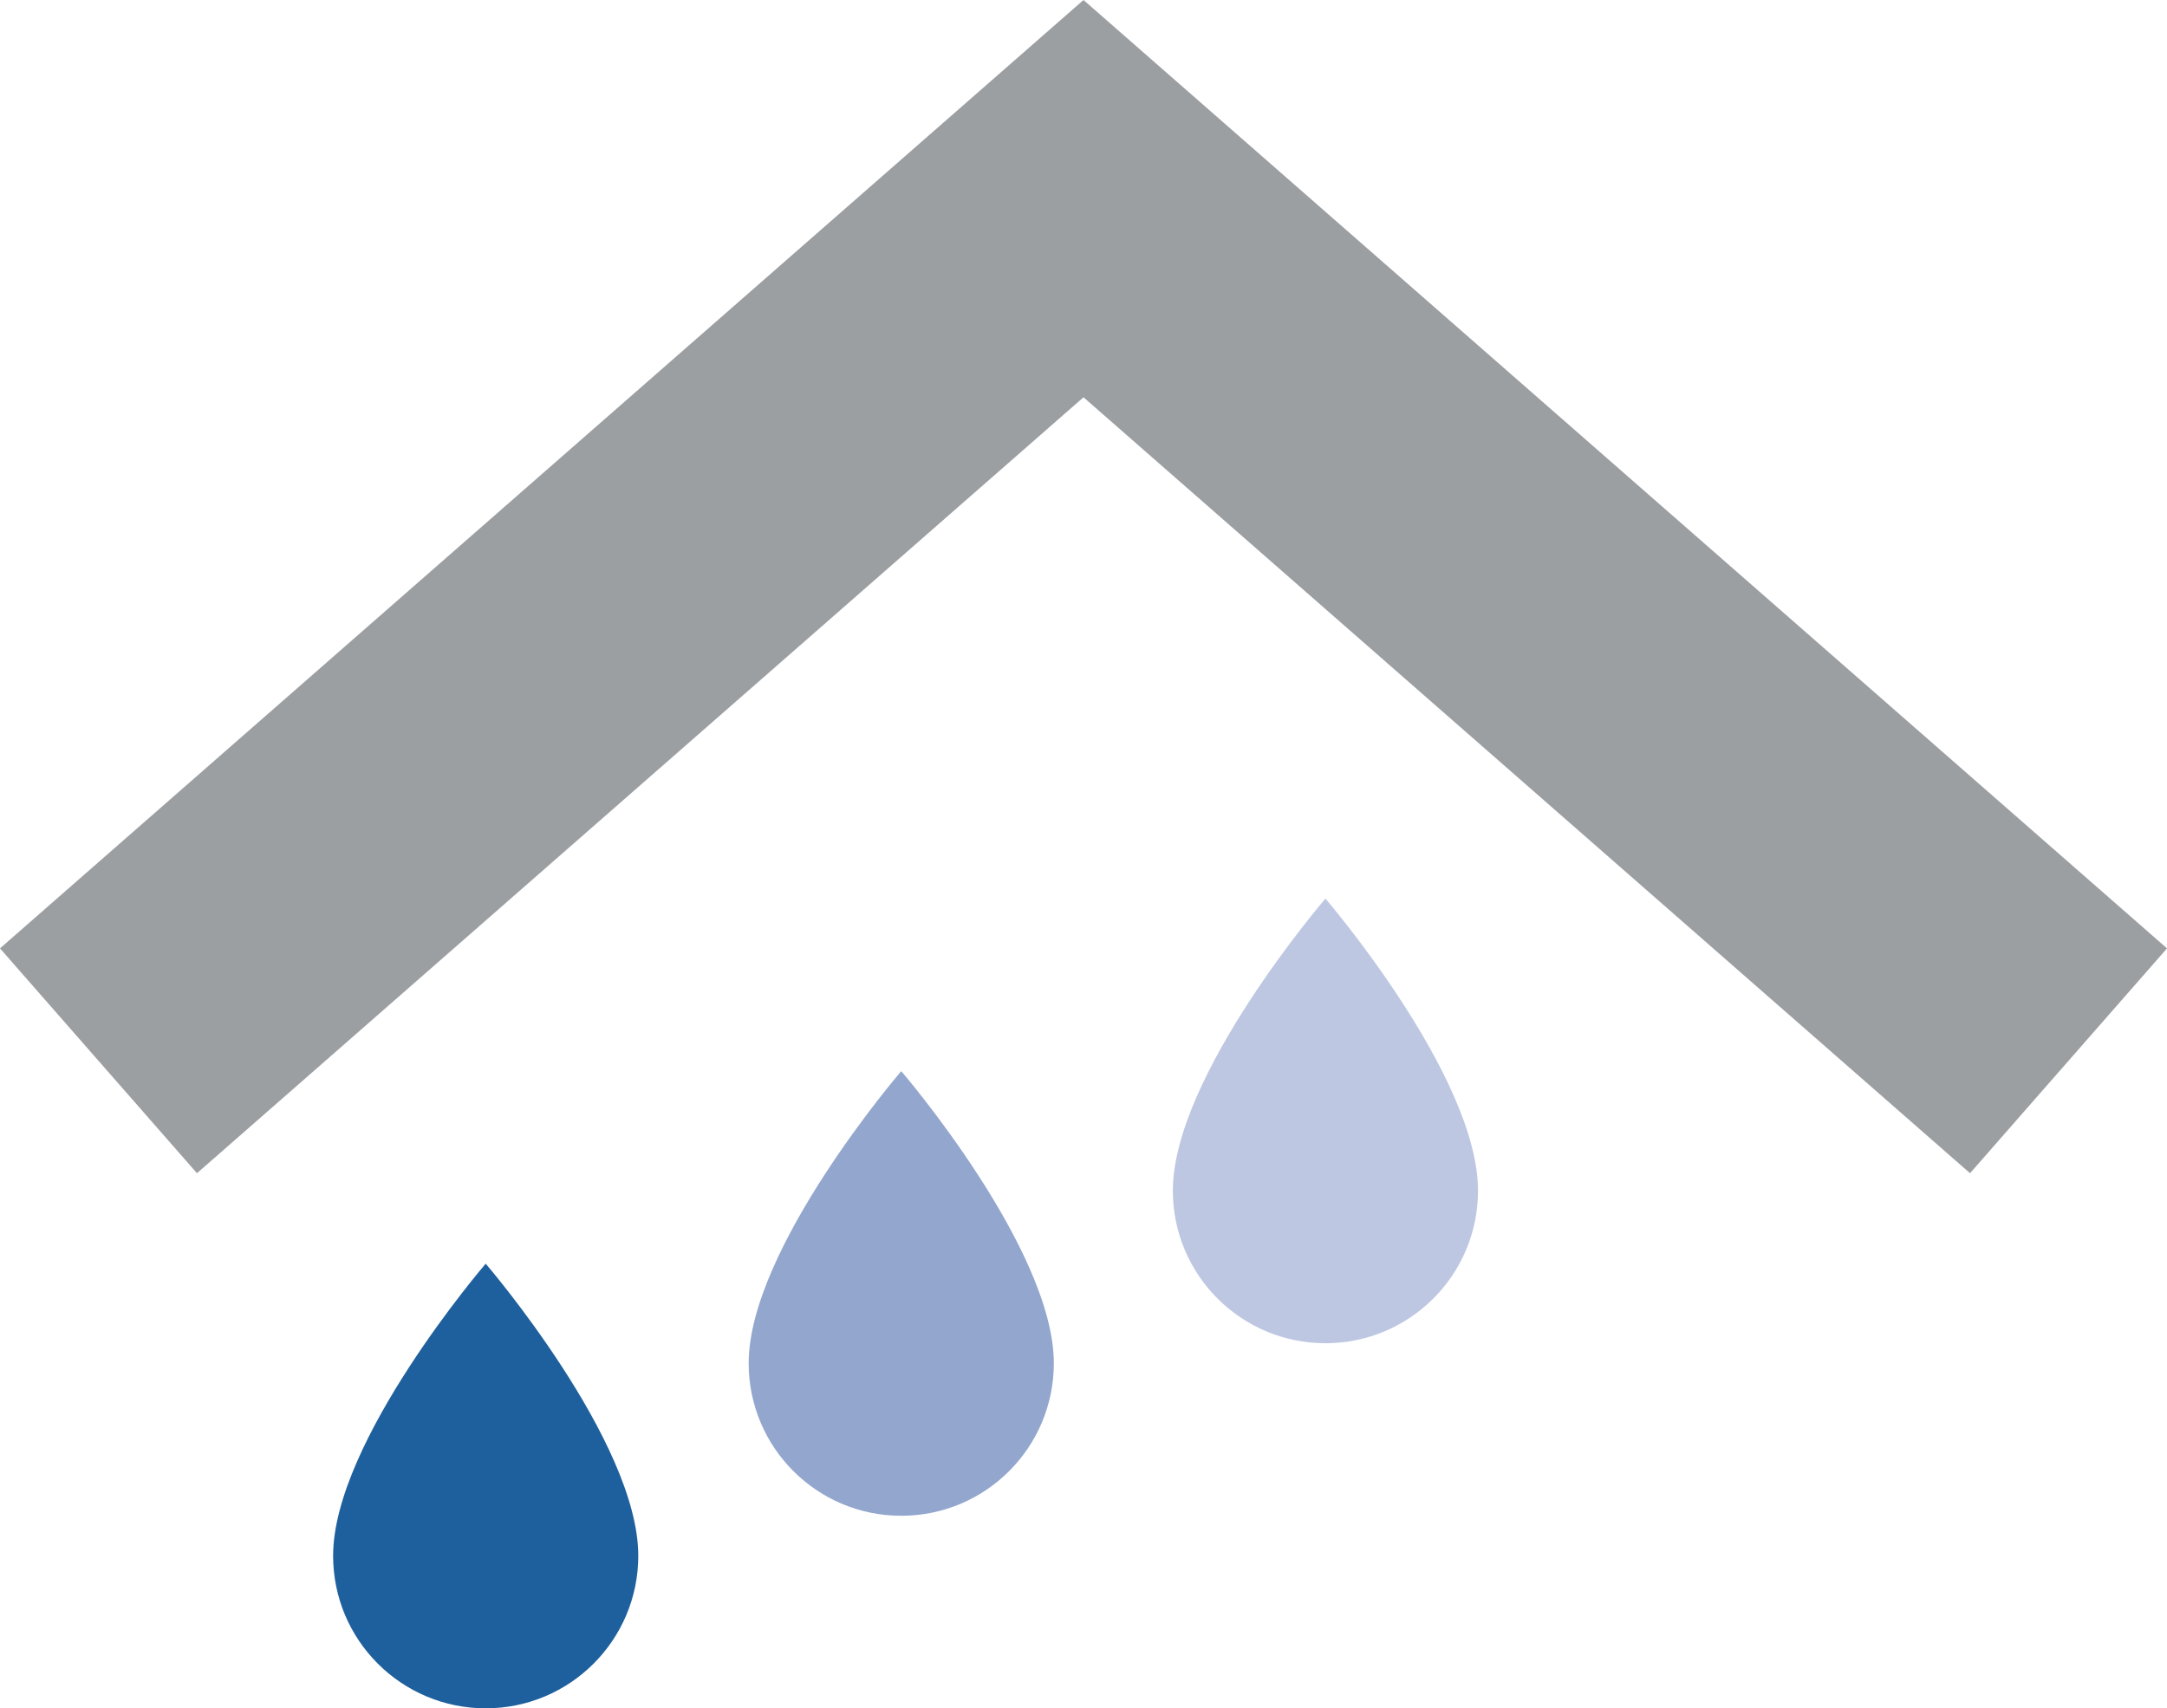 <?xml version="1.0" encoding="UTF-8"?>
<svg id="a" data-name="Ebene 1" xmlns="http://www.w3.org/2000/svg" viewBox="0 0 188.46 148.61">
  <polygon points="17.13 102.06 0 82.5 94.23 0 188.46 82.5 171.33 102.06 94.23 34.56 17.13 102.06" fill="#9b9fa1"/>
  <path d="m55.51,135.34c0,7.33-5.94,13.27-13.27,13.27s-13.27-5.94-13.27-13.27c0-9.98,13.27-25.41,13.27-25.41,0,0,13.27,15.44,13.27,25.41Z" fill="#1e609d"/>
  <path d="m91.65,118.59c0,7.33-5.94,13.27-13.27,13.27s-13.27-5.94-13.27-13.27c0-9.98,13.27-25.41,13.27-25.41,0,0,13.27,15.44,13.27,25.41Z" fill="#93a6cd"/>
  <path d="m128.54,103.58c0,7.33-5.94,13.27-13.27,13.27s-13.27-5.94-13.27-13.27c0-9.98,13.27-25.41,13.27-25.41,0,0,13.27,15.44,13.27,25.41Z" fill="#bec7e2"/>
</svg>